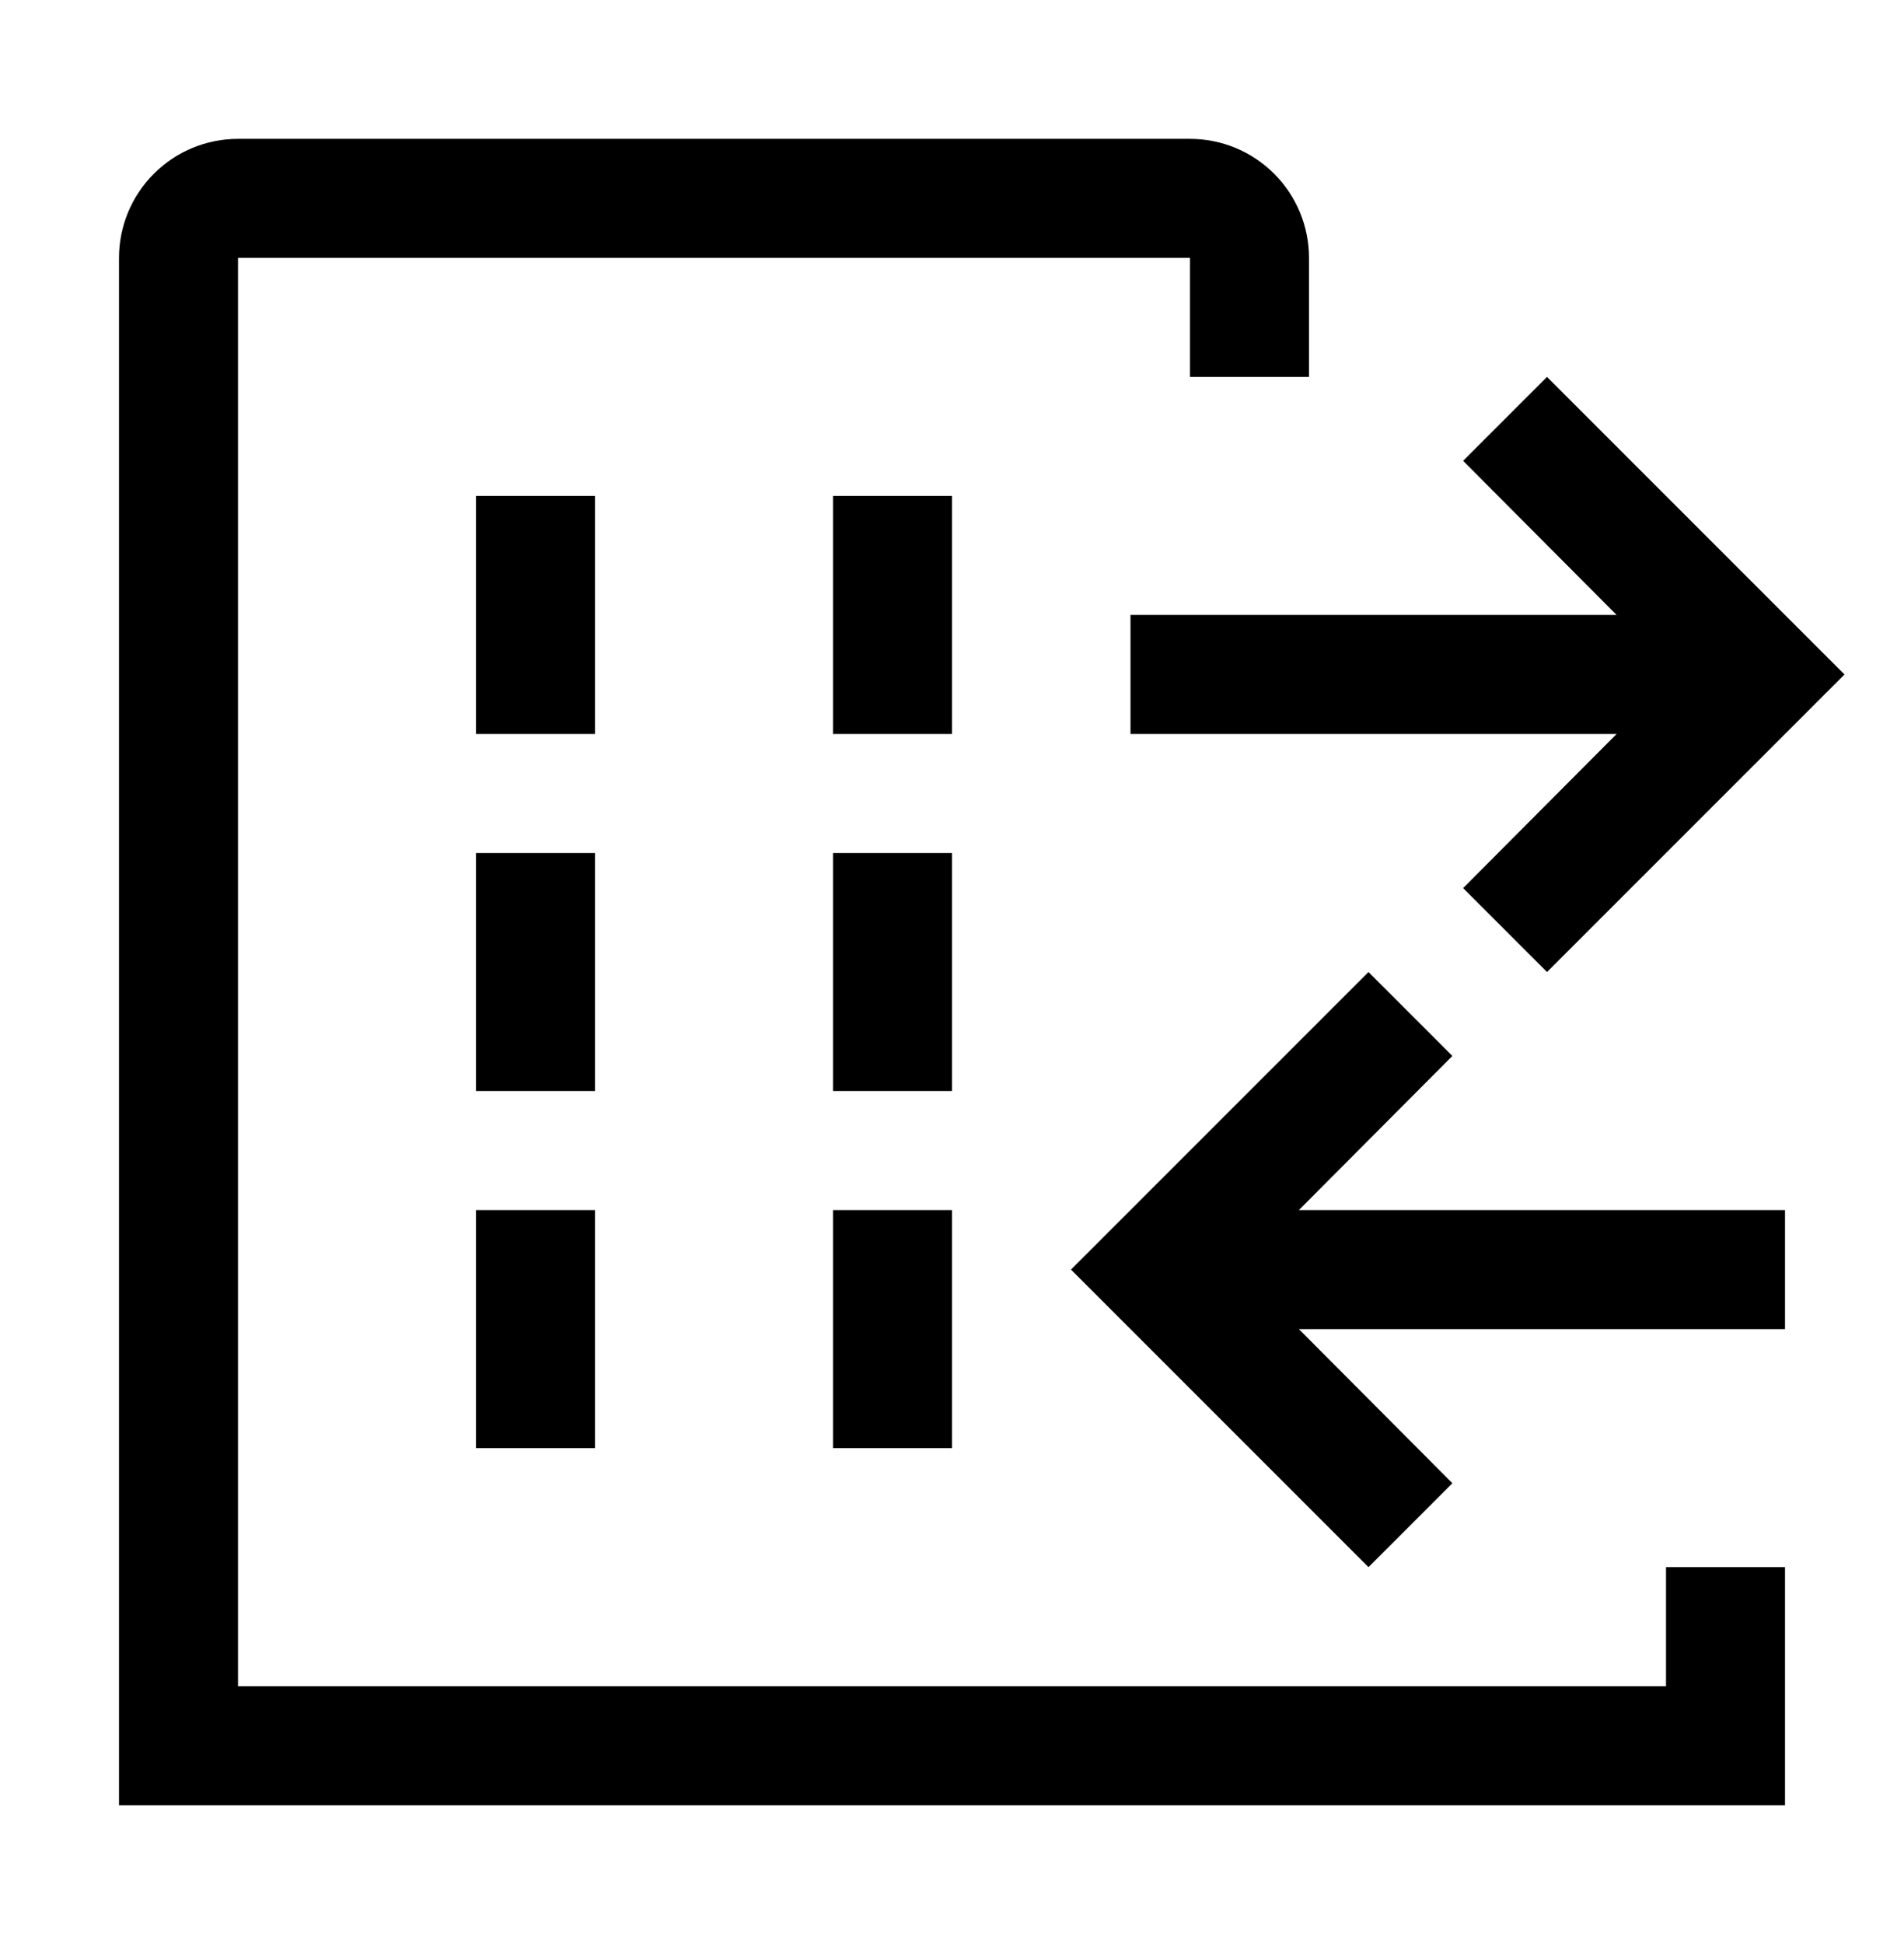 <?xml version="1.0" encoding="UTF-8"?>
<svg xmlns="http://www.w3.org/2000/svg" width="48" height="49" viewBox="0 0 48 49" fill="none">
  <path d="M12 12.5H15V18.5H12V12.5ZM12 21.5H15V27.5H12V21.5ZM21 12.5H24V18.5H21V12.5ZM21 21.5H24V27.5H21V21.5ZM12 30.5H15V36.5H12V30.5ZM21 30.5H24V36.5H21V30.5ZM45 33.5H32.745L36.615 37.385L34.5 39.5L27 32L34.5 24.5L36.615 26.615L32.745 30.5H45V33.5ZM28.5 18.5H40.755L36.885 22.385L39 24.5L46.5 17L39 9.5L36.885 11.615L40.755 15.5H28.5V18.5Z" fill="black"></path>
  <path d="M42 39.5V42.5H6V6.5H30V9.5H33V6.5C33 5.704 32.684 4.941 32.121 4.379C31.559 3.816 30.796 3.5 30 3.5H6C5.204 3.5 4.441 3.816 3.879 4.379C3.316 4.941 3 5.704 3 6.5V45.5H45V39.5H42Z" fill="black"></path>
</svg>
